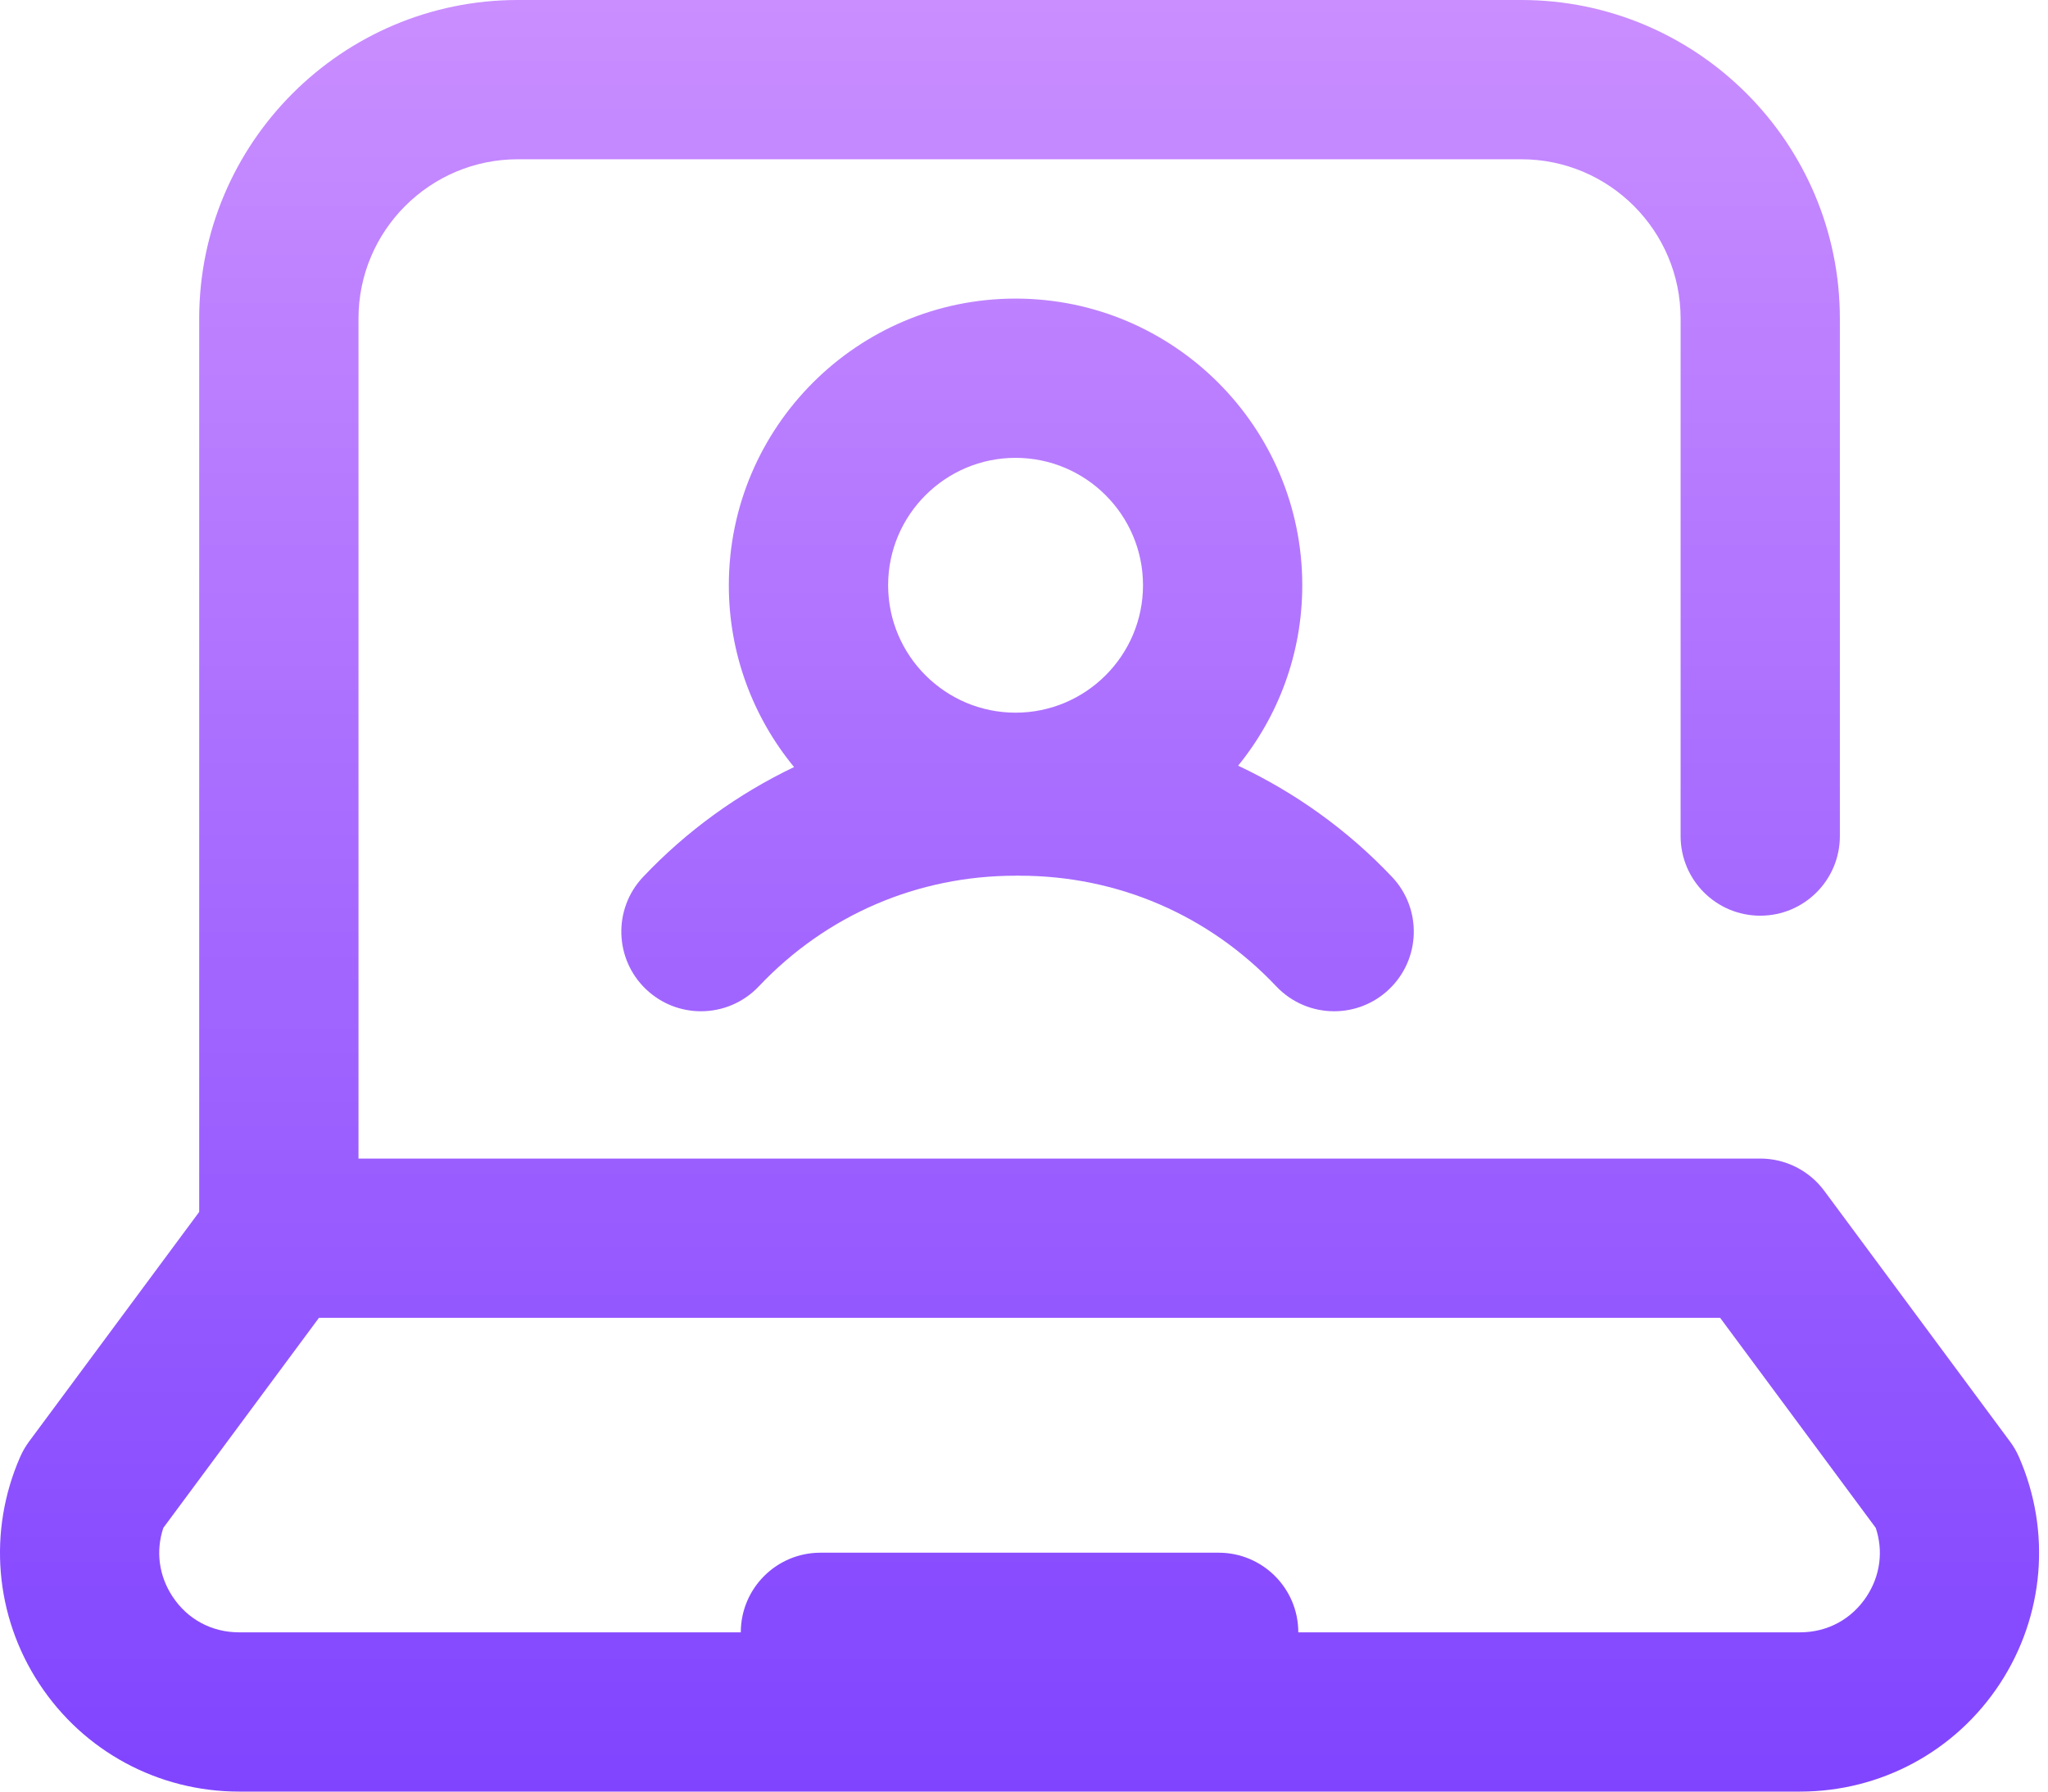 <svg width="64" height="56" viewBox="0 0 64 56" fill="none" xmlns="http://www.w3.org/2000/svg">
<path id="Vector" d="M63.094 45.544C63.019 45.372 62.925 45.209 62.813 45.059L57.008 37.221C56.538 36.587 55.796 36.213 55.008 36.213H11.203V9.956C11.203 7.211 13.436 4.978 16.181 4.978H47.541C50.286 4.978 52.519 7.211 52.519 9.956V26.133C52.519 27.508 53.633 28.622 55.008 28.622C56.382 28.622 57.496 27.508 57.496 26.133V9.956C57.496 4.466 53.031 0 47.541 0H16.181C10.691 0 6.225 4.466 6.225 9.956V37.881L0.908 45.059C0.797 45.209 0.703 45.372 0.628 45.544C-0.385 47.86 -0.163 50.506 1.222 52.622C2.606 54.737 4.942 56 7.47 56H56.252C58.78 56 61.116 54.737 62.5 52.622C63.884 50.506 64.106 47.86 63.094 45.544ZM58.335 49.896C57.866 50.612 57.107 51.022 56.252 51.022H40.572C40.572 49.648 39.458 48.533 38.083 48.533H25.639C24.264 48.533 23.15 49.648 23.15 51.022H7.47C6.614 51.022 5.855 50.612 5.387 49.896C4.962 49.247 4.864 48.479 5.104 47.757L9.968 41.191H53.754L58.617 47.757C58.858 48.479 58.759 49.247 58.335 49.896ZM20.097 27.41C19.152 28.409 19.197 29.984 20.195 30.928C20.677 31.383 21.291 31.609 21.905 31.609C22.565 31.609 23.224 31.348 23.714 30.83C25.822 28.6 28.672 27.372 31.739 27.372C31.759 27.372 31.779 27.369 31.799 27.369C31.819 27.369 31.838 27.372 31.858 27.372C34.925 27.372 37.775 28.6 39.883 30.83C40.373 31.348 41.032 31.609 41.692 31.609C42.306 31.609 42.921 31.383 43.402 30.928C44.401 29.984 44.445 28.409 43.501 27.41C42.121 25.951 40.483 24.777 38.692 23.933C39.944 22.392 40.696 20.429 40.696 18.293C40.696 13.353 36.677 9.333 31.736 9.333C26.796 9.333 22.776 13.353 22.776 18.293C22.776 20.449 23.542 22.428 24.814 23.976C23.059 24.817 21.453 25.975 20.097 27.41ZM31.736 14.311C33.932 14.311 35.719 16.097 35.719 18.293C35.719 20.489 33.932 22.276 31.736 22.276C29.541 22.276 27.754 20.489 27.754 18.293C27.754 16.097 29.541 14.311 31.736 14.311Z" fill="url(#paint0_linear_67_1014)"/>
<defs>
<linearGradient id="paint0_linear_67_1014" x1="31.861" y1="0" x2="31.861" y2="56" gradientUnits="userSpaceOnUse">
<stop stop-color="#CA8EFF"/>
<stop offset="1" stop-color="#8044FF"/>
</linearGradient>
</defs>
</svg>
